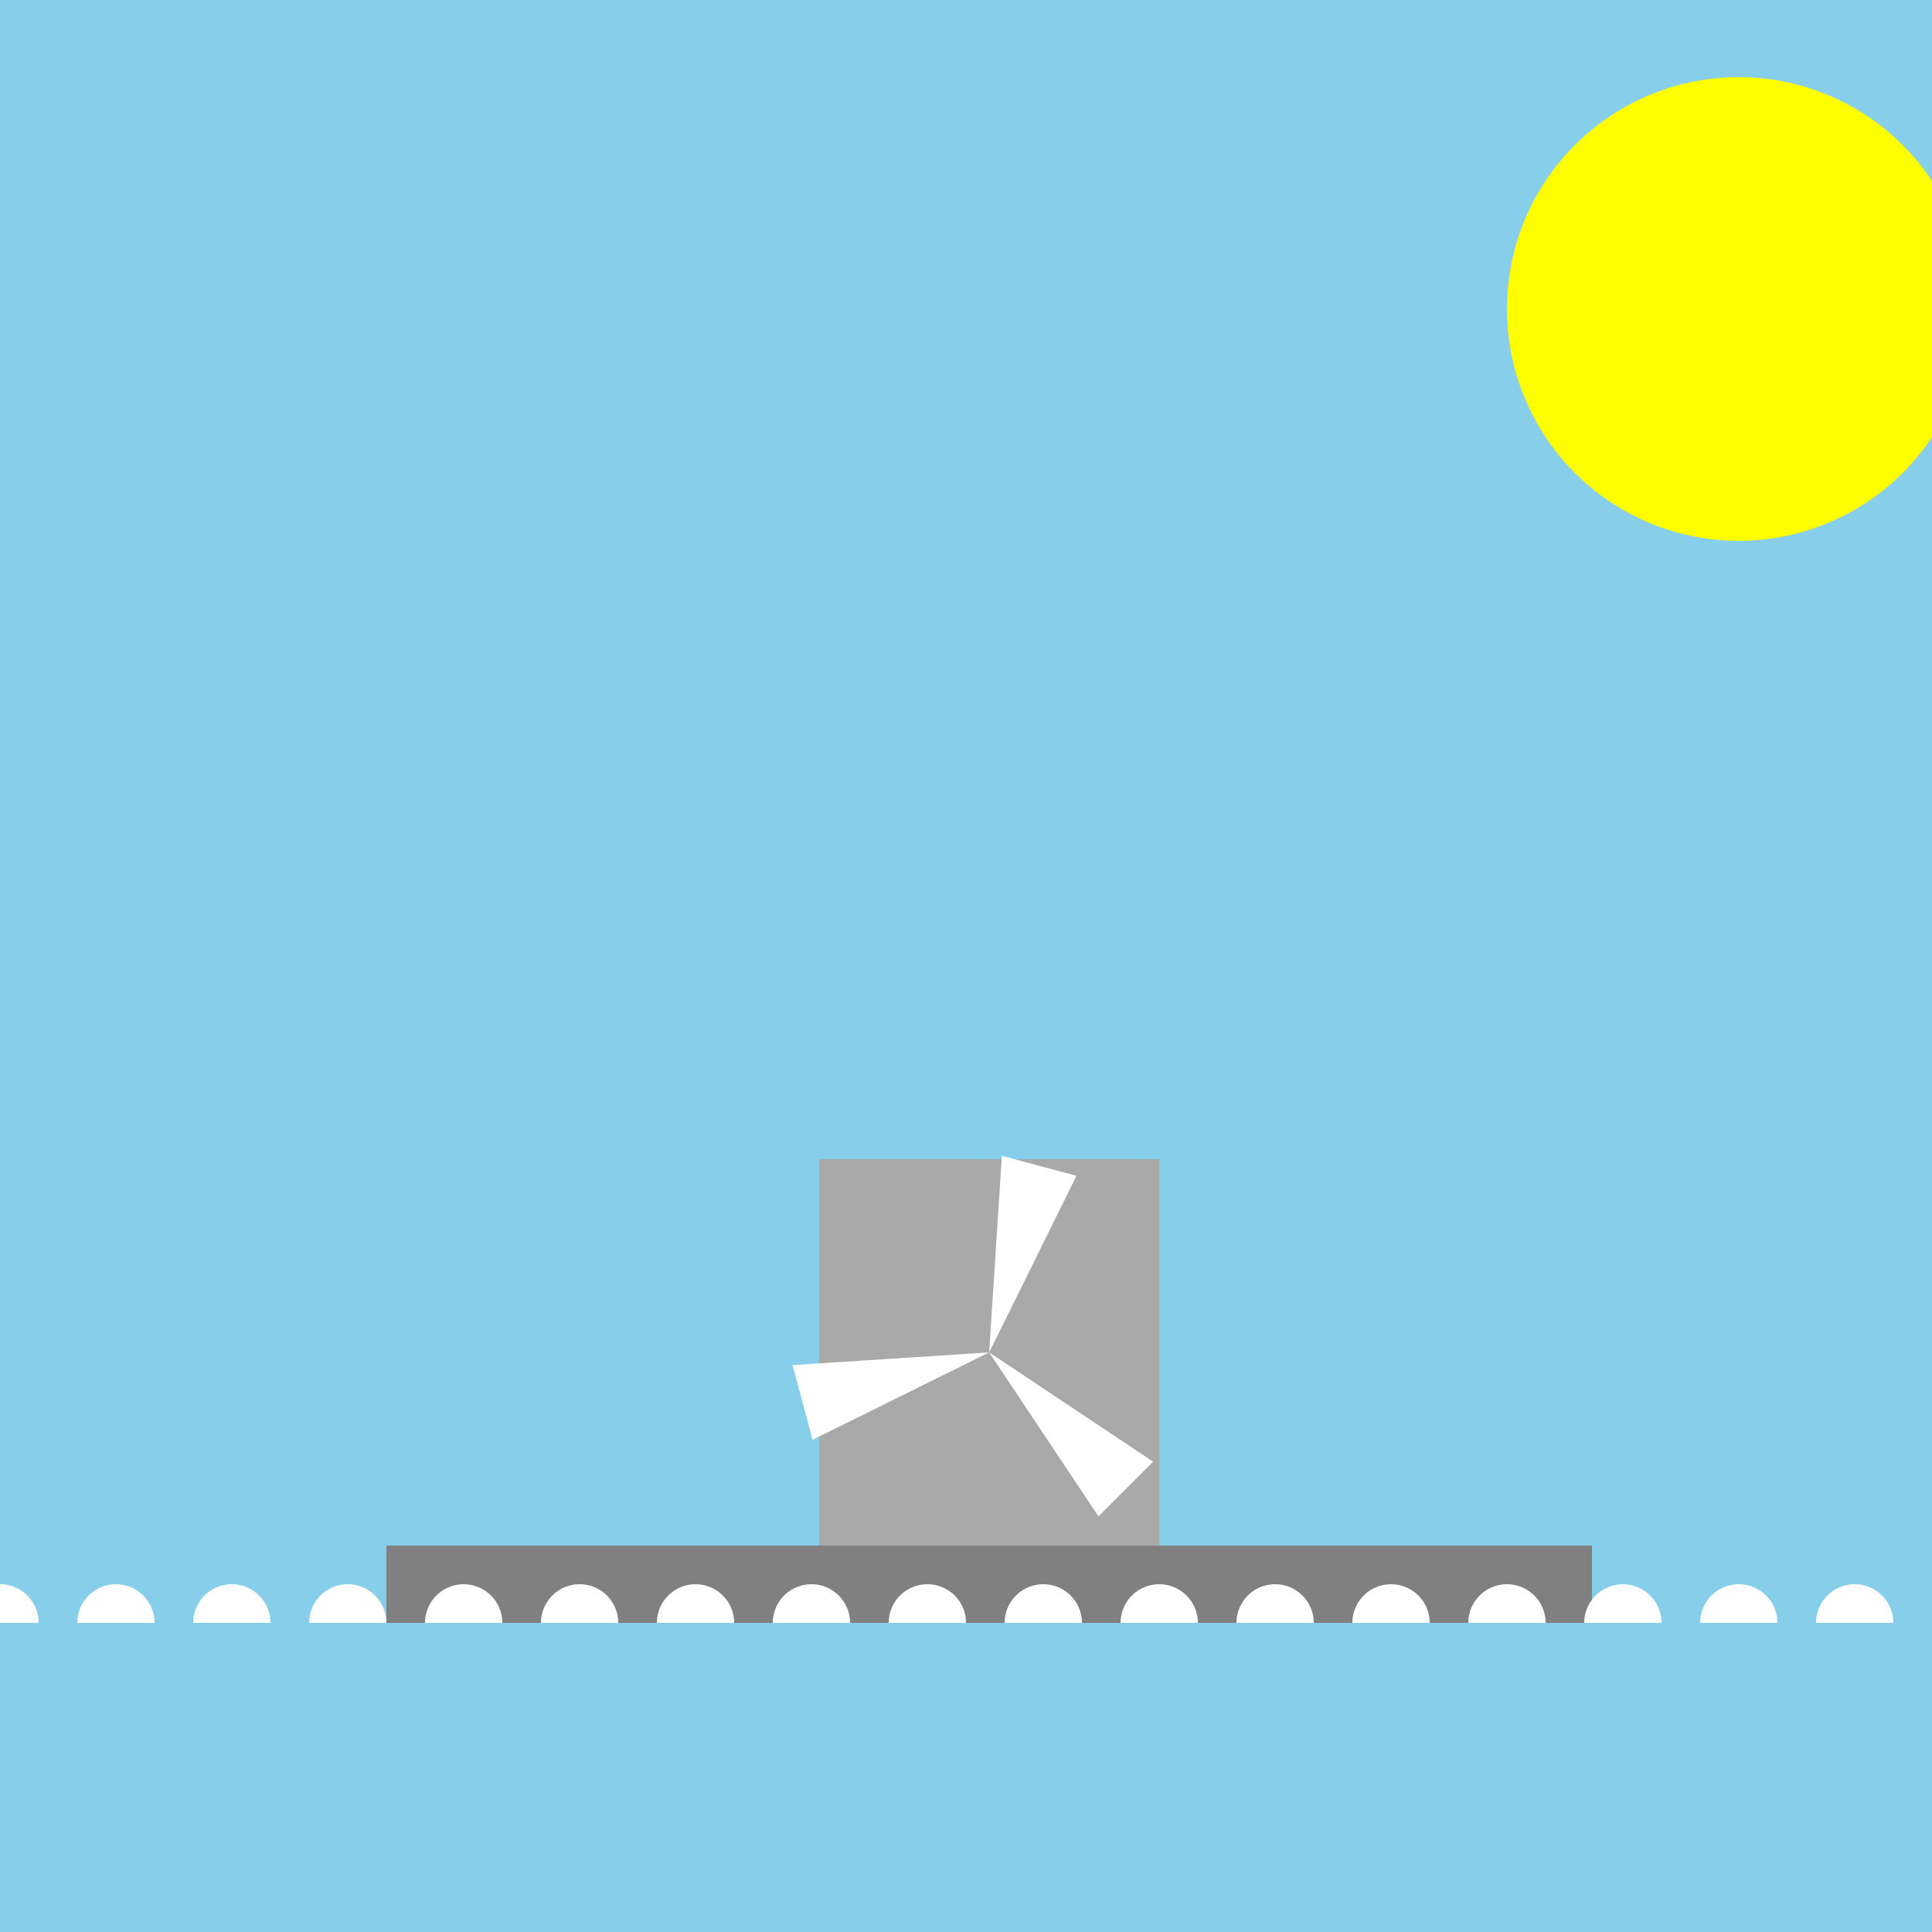<!--

Generated by DrawGPT.
Free, open source, AI generated images in SVG, PNG, and HTML Canvas format.
https://drawgpt.ai

Created: 2023-09-27T01:28:46.743Z
Link: https://drawgpt.ai/prompt/78940/

-->
<svg xmlns="http://www.w3.org/2000/svg" xmlns:xlink="http://www.w3.org/1999/xlink" width="500" height="500"><defs/><g><rect fill="#87CEEB" stroke="none" x="0" y="0" width="512" height="512"/><rect fill="#808080" stroke="none" x="100" y="400" width="312" height="20"/><rect fill="#A9A9A9" stroke="none" x="212" y="300" width="88" height="100"/><g transform="translate(256,350) rotate(45,0,0)"><path fill="#FFFFFF" stroke="none" paint-order="stroke fill markers" d=" M 0 0 L 50 10 L 50 -10 Z"/><g transform="rotate(120,0,0)"><path fill="#FFFFFF" stroke="none" paint-order="stroke fill markers" d=" M 0 0 L 50 10 L 50 -10 Z"/><g transform="rotate(120,0,0)"><path fill="#FFFFFF" stroke="none" paint-order="stroke fill markers" d=" M 0 0 L 50 10 L 50 -10 Z"/></g></g></g><path fill="#FFFFFF" stroke="none" paint-order="stroke fill markers" d=" M 10 420 A 10 10 0 1 0 -10 420 Z"/><path fill="#FFFFFF" stroke="none" paint-order="stroke fill markers" d=" M 40 420 A 10 10 0 1 0 20 420 Z"/><path fill="#FFFFFF" stroke="none" paint-order="stroke fill markers" d=" M 70 420 A 10 10 0 1 0 50 420 Z"/><path fill="#FFFFFF" stroke="none" paint-order="stroke fill markers" d=" M 100 420 A 10 10 0 1 0 80 420 Z"/><path fill="#FFFFFF" stroke="none" paint-order="stroke fill markers" d=" M 130 420 A 10 10 0 1 0 110 420 Z"/><path fill="#FFFFFF" stroke="none" paint-order="stroke fill markers" d=" M 160 420 A 10 10 0 1 0 140 420 Z"/><path fill="#FFFFFF" stroke="none" paint-order="stroke fill markers" d=" M 190 420 A 10 10 0 1 0 170 420 Z"/><path fill="#FFFFFF" stroke="none" paint-order="stroke fill markers" d=" M 220 420 A 10 10 0 1 0 200 420 Z"/><path fill="#FFFFFF" stroke="none" paint-order="stroke fill markers" d=" M 250 420 A 10 10 0 1 0 230 420 Z"/><path fill="#FFFFFF" stroke="none" paint-order="stroke fill markers" d=" M 280 420 A 10 10 0 1 0 260 420 Z"/><path fill="#FFFFFF" stroke="none" paint-order="stroke fill markers" d=" M 310 420 A 10 10 0 1 0 290 420 Z"/><path fill="#FFFFFF" stroke="none" paint-order="stroke fill markers" d=" M 340 420 A 10 10 0 1 0 320 420 Z"/><path fill="#FFFFFF" stroke="none" paint-order="stroke fill markers" d=" M 370 420 A 10 10 0 1 0 350 420 Z"/><path fill="#FFFFFF" stroke="none" paint-order="stroke fill markers" d=" M 400 420 A 10 10 0 1 0 380 420 Z"/><path fill="#FFFFFF" stroke="none" paint-order="stroke fill markers" d=" M 430 420 A 10 10 0 1 0 410 420 Z"/><path fill="#FFFFFF" stroke="none" paint-order="stroke fill markers" d=" M 460 420 A 10 10 0 1 0 440 420 Z"/><path fill="#FFFFFF" stroke="none" paint-order="stroke fill markers" d=" M 490 420 A 10 10 0 1 0 470 420 Z"/><path fill="#FFFFFF" stroke="none" paint-order="stroke fill markers" d=" M 520 420 A 10 10 0 1 0 500 420 Z"/><path fill="#FFFF00" stroke="none" paint-order="stroke fill markers" d=" M 510 80 A 60 60 0 1 1 510 79.94 Z"/></g></svg>